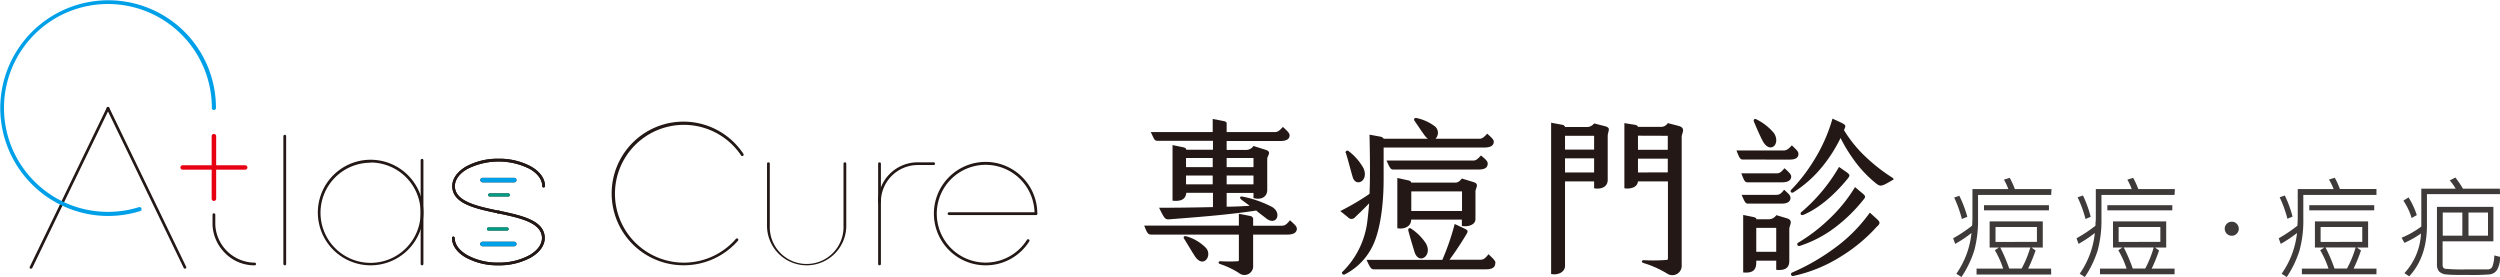 <svg id="圖層_1" data-name="圖層 1" xmlns="http://www.w3.org/2000/svg" viewBox="0 0 487.34 54.01"><defs><style>.cls-1{fill:#231815;}.cls-2{fill:#00a0e9;}.cls-3{fill:#009d85;}.cls-4{fill:#e60012;}.cls-5{fill:#3e3a39;}</style></defs><path class="cls-1" d="M192.13,51.72a10.08,10.08,0,1,1,10.08-10.07.27.27,0,1,1-.54,0,9.53,9.53,0,1,0-1.48,5.11.27.27,0,0,1,.37-.09.28.28,0,0,1,.08.38A10,10,0,0,1,192.13,51.72Z"/><path class="cls-1" d="M201.94,41.92H185a.28.28,0,0,1-.27-.27.27.27,0,0,1,.27-.27h16.92a.27.27,0,0,1,.27.27A.28.28,0,0,1,201.94,41.92Z"/><path class="cls-1" d="M171.45,51.72a.27.27,0,0,1-.27-.26V39.36a7.72,7.72,0,0,1,7.72-7.72H182a.26.26,0,0,1,.27.27.27.27,0,0,1-.27.26H178.9a7.2,7.2,0,0,0-7.18,7.19v12.1A.27.27,0,0,1,171.45,51.72Z"/><path class="cls-1" d="M171.45,39.63a.27.27,0,0,1-.27-.27V31.91a.27.27,0,0,1,.54,0v7.45A.27.27,0,0,1,171.45,39.63Z"/><path class="cls-1" d="M157.25,51.72A7.73,7.73,0,0,1,149.52,44V31.91a.27.27,0,0,1,.27-.27.26.26,0,0,1,.27.27V44a7.19,7.19,0,1,0,14.37,0V31.91a.27.27,0,0,1,.27-.27.26.26,0,0,1,.27.27V44A7.72,7.72,0,0,1,157.25,51.72Z"/><path class="cls-1" d="M133.33,51.71A14,14,0,1,1,144.92,30a.28.28,0,0,1-.08.38.26.26,0,0,1-.37-.08,13.43,13.43,0,1,0-1,16.25.27.27,0,0,1,.38,0,.28.28,0,0,1,0,.38A14,14,0,0,1,133.33,51.71Z"/><path class="cls-1" d="M97.17,51.72h0A12.9,12.9,0,0,1,90.8,50.2c-1.74-1-2.69-2.36-2.69-3.82a.26.26,0,0,1,.26-.26h0a.27.27,0,0,1,.27.26c0,1.26.87,2.44,2.44,3.35a12.25,12.25,0,0,0,6.07,1.46h0a12.37,12.37,0,0,0,6.06-1.44c1.57-.91,2.43-2.09,2.44-3.35,0-3-4.32-3.92-8.51-4.8l-.1,0a.27.27,0,0,1-.2-.32.28.28,0,0,1,.32-.21l.09,0c4.4.93,8.94,1.88,8.94,5.34,0,1.45-1,2.8-2.72,3.8A12.82,12.82,0,0,1,97.17,51.72Z"/><path class="cls-1" d="M100.24,48H94.06a.44.44,0,0,1,0-.88h6.18a.44.44,0,0,1,0,.88Z"/><path class="cls-1" d="M98.85,44.94H95.22a.31.31,0,0,1-.3-.3.3.3,0,0,1,.3-.3h3.63a.29.29,0,0,1,.3.3A.3.3,0,0,1,98.85,44.94Z"/><path class="cls-1" d="M97.19,41.59h0l-.1,0c-4.4-.92-8.94-1.87-8.93-5.33,0-1.45,1-2.8,2.71-3.81a13,13,0,0,1,6.32-1.51h0a13,13,0,0,1,6.35,1.53c1.74,1,2.7,2.36,2.7,3.81a.28.28,0,0,1-.27.27h0a.27.27,0,0,1-.27-.27c0-1.25-.86-2.44-2.43-3.35a13.49,13.49,0,0,0-12.15,0c-1.58.9-2.44,2.09-2.45,3.34,0,3,4.32,3.93,8.51,4.8l.1,0a.28.28,0,0,1,.2.32A.27.27,0,0,1,97.19,41.59Z"/><path class="cls-1" d="M100.25,35.54H94.08a.44.44,0,0,1-.44-.43.44.44,0,0,1,.44-.44h6.17a.44.44,0,0,1,.43.44A.43.43,0,0,1,100.25,35.54Z"/><path class="cls-1" d="M99.09,38.3H95.46a.3.3,0,0,1,0-.6h3.63a.3.3,0,1,1,0,.6Z"/><path class="cls-1" d="M97.17,51.72h0A12.9,12.9,0,0,1,90.8,50.2c-1.74-1-2.69-2.36-2.69-3.82a.26.26,0,0,1,.26-.26h0a.27.27,0,0,1,.27.26c0,1.26.87,2.44,2.44,3.35a12.25,12.25,0,0,0,6.07,1.46h0a12.37,12.37,0,0,0,6.06-1.44c1.57-.91,2.43-2.09,2.44-3.35,0-3-4.32-3.92-8.51-4.8l-.1,0a.27.27,0,0,1-.2-.32.28.28,0,0,1,.32-.21l.09,0c4.4.93,8.94,1.88,8.94,5.34,0,1.45-1,2.8-2.72,3.8A12.82,12.82,0,0,1,97.17,51.72Z"/><path class="cls-2" d="M100.24,48H94.06a.44.44,0,0,1,0-.88h6.18a.44.44,0,0,1,0,.88Z"/><path class="cls-3" d="M98.85,44.94H95.22a.31.31,0,0,1-.3-.3.3.3,0,0,1,.3-.3h3.63a.29.29,0,0,1,.3.3A.3.3,0,0,1,98.85,44.94Z"/><path class="cls-1" d="M97.19,41.59h0l-.1,0c-4.4-.92-8.94-1.87-8.93-5.33,0-1.45,1-2.8,2.71-3.81a13,13,0,0,1,6.32-1.51h0a13,13,0,0,1,6.35,1.53c1.74,1,2.7,2.36,2.7,3.81a.28.28,0,0,1-.27.27h0a.27.27,0,0,1-.27-.27c0-1.25-.86-2.44-2.43-3.35a13.49,13.49,0,0,0-12.15,0c-1.58.9-2.44,2.09-2.45,3.34,0,3,4.32,3.93,8.51,4.8l.1,0a.28.28,0,0,1,.2.32A.27.27,0,0,1,97.19,41.59Z"/><path class="cls-2" d="M100.25,35.54H94.08a.44.44,0,0,1-.44-.43.44.44,0,0,1,.44-.44h6.17a.44.44,0,0,1,.43.44A.43.43,0,0,1,100.25,35.54Z"/><path class="cls-3" d="M99.09,38.3H95.46a.3.3,0,0,1,0-.6h3.63a.3.3,0,1,1,0,.6Z"/><path class="cls-1" d="M72.25,51.72A10.29,10.29,0,1,1,82.54,41.44,10.29,10.29,0,0,1,72.25,51.72Zm0-20A9.76,9.76,0,1,0,82,41.44,9.77,9.77,0,0,0,72.25,31.68Z"/><path class="cls-1" d="M82.27,51.72a.27.27,0,0,1-.27-.26V31.24a.28.28,0,0,1,.27-.27.27.27,0,0,1,.27.27V51.46A.27.27,0,0,1,82.27,51.72Z"/><path class="cls-1" d="M55.52,51.72a.28.28,0,0,1-.28-.26V26.55a.28.28,0,0,1,.28-.27.27.27,0,0,1,.26.27V51.46A.26.26,0,0,1,55.52,51.72Z"/><path class="cls-1" d="M49.69,51.72A8,8,0,0,1,43.56,49a8.18,8.18,0,0,1-2.13-5.15v-2a.27.27,0,0,1,.54,0v2a7.76,7.76,0,0,0,7.72,7.35.27.27,0,0,1,0,.53Z"/><path class="cls-4" d="M41.7,39.17a.44.44,0,0,1-.44-.43V26.55a.44.44,0,0,1,.88,0V38.74A.44.44,0,0,1,41.7,39.17Z"/><path class="cls-4" d="M47.79,33.08H35.61a.44.44,0,0,1-.44-.44.44.44,0,0,1,.44-.43H47.79a.44.44,0,0,1,.44.43A.44.44,0,0,1,47.79,33.08Z"/><path class="cls-1" d="M36.05,52.37a.27.27,0,0,1-.24-.15l-15-31a.27.27,0,0,1,.13-.36.26.26,0,0,1,.35.13L36.29,52a.26.26,0,0,1-.12.35Z"/><path class="cls-1" d="M6.05,52.37l-.12,0A.26.26,0,0,1,5.81,52l15-31a.27.27,0,0,1,.36-.13.27.27,0,0,1,.12.36L6.3,52.22A.29.29,0,0,1,6.05,52.37Z"/><path class="cls-2" d="M21.05,42.1a21.07,21.07,0,0,1-21-21A21.06,21.06,0,0,1,35.94,6.16,21,21,0,0,1,42.1,21.05a.4.4,0,1,1-.8,0A20.26,20.26,0,1,0,27.08,40.38a.41.41,0,0,1,.5.27.39.39,0,0,1-.26.5A21,21,0,0,1,21.05,42.1Z"/><path class="cls-5" d="M399.85,38H385.59v4.67a22.45,22.45,0,0,1-.72,6.11A20.26,20.26,0,0,1,382.36,54l-1-.64a16.78,16.78,0,0,0,2.95-7.94,23.52,23.52,0,0,1-3.17,2.12l-.4-1.09a27.18,27.18,0,0,0,3.7-2.47q.06-1,.06-1.35V36.86h7a12.06,12.06,0,0,0-.86-1.84l1.13-.35a15.18,15.18,0,0,1,1,2.19h7.14Zm-16.36,4.27-1.05.42a24,24,0,0,0-1.5-4.18l1-.35A22.64,22.64,0,0,1,383.49,42.22Zm16.36,11.25H385.3V52.36h5.19a18.21,18.21,0,0,0-1.62-3.58l.81-.53h-1.83V43.16h10.36v5.09H396l.81.57a31.8,31.8,0,0,1-1.45,3.54h4.47ZM399.41,41H386.75V40h12.66Zm-2.34,6.15V44.25H389v2.91Zm-1.29,1.09h-5.86a32.89,32.89,0,0,1,1.75,4.11h2.42A20.87,20.87,0,0,0,395.78,48.25Z"/><path class="cls-5" d="M423.9,38H409.65v4.67a22.42,22.42,0,0,1-.73,6.11A19.94,19.94,0,0,1,406.41,54l-1-.64a16.89,16.89,0,0,0,2.95-7.94,23.55,23.55,0,0,1-3.18,2.12l-.39-1.09A27.79,27.79,0,0,0,408.48,44c0-.67.07-1.12.07-1.35V36.86h7a11.9,11.9,0,0,0-.85-1.84l1.13-.35a15.18,15.18,0,0,1,1,2.19h7.13Zm-16.36,4.27-1,.42A23.14,23.14,0,0,0,405,38.46l1.05-.35A22.61,22.61,0,0,1,407.54,42.22ZM423.9,53.47H409.36V52.36h5.19a18.21,18.21,0,0,0-1.62-3.58l.81-.53H411.9V43.16h10.37v5.09h-2.19l.8.57a29.9,29.9,0,0,1-1.44,3.54h4.46ZM423.46,41H410.8V40h12.66Zm-2.33,6.15V44.25H413v2.91Zm-1.3,1.09H414a31.46,31.46,0,0,1,1.75,4.11h2.43A20.27,20.27,0,0,0,419.83,48.25Z"/><path class="cls-5" d="M463.26,38H449v4.67a22,22,0,0,1-.73,6.11A19.94,19.94,0,0,1,445.77,54l-1-.64a16.89,16.89,0,0,0,3-7.94,24.17,24.17,0,0,1-3.17,2.12l-.4-1.09A27.79,27.79,0,0,0,447.84,44c.05-.67.07-1.12.07-1.35V36.86h7A11.9,11.9,0,0,0,454,35l1.13-.35a15.18,15.18,0,0,1,1,2.19h7.13ZM446.9,42.22l-1,.42a23.14,23.14,0,0,0-1.51-4.18l1-.35A21.89,21.89,0,0,1,446.9,42.22Zm16.36,11.25H448.72V52.36h5.19a18.21,18.21,0,0,0-1.62-3.58l.81-.53h-1.84V43.16h10.37v5.09h-2.19l.8.57a29.9,29.9,0,0,1-1.44,3.54h4.46ZM462.82,41H450.16V40h12.66Zm-2.33,6.15V44.25h-8.12v2.91Zm-1.3,1.09h-5.86a31.46,31.46,0,0,1,1.75,4.11h2.43A20.27,20.27,0,0,0,459.19,48.25Z"/><path class="cls-5" d="M487.34,37.84H473.1v6.09q0,6.2-3.46,9.94l-.93-.63a12.21,12.21,0,0,0,3.23-7.72,18.87,18.87,0,0,1-3.23,1.82l-.55-1A17.55,17.55,0,0,0,472,44.16c0-.27,0-.81,0-1.62V36.78h6.7a10.07,10.07,0,0,0-1.15-1.61l1.09-.56a17.61,17.61,0,0,1,1.48,2.17h7.2Zm-16.22,4.09-1,.57a13.12,13.12,0,0,0-1.61-3.39l1-.63A15.14,15.14,0,0,1,471.12,41.93Zm16.22,8.14a4.82,4.82,0,0,1-.57,2.54,2,2,0,0,1-1.39.87,40,40,0,0,1-4.07.12c-2.19,0-3.65,0-4.36-.1a2.27,2.27,0,0,1-1.49-.59,2.09,2.09,0,0,1-.41-1.4V40.32h11v6.73h-9.9v4.57c0,.42.16.68.47.77a37.34,37.34,0,0,0,4.33.12c2.46,0,3.84,0,4.15,0a1,1,0,0,0,.73-.48,6.55,6.55,0,0,0,.4-2.24ZM480,45.94V41.43h-3.82v4.51Zm5,0V41.43h-3.8v4.51Z"/><path class="cls-1" d="M252.8,44.59c0,.77-.7,1.14-1.84,1.14h-6.68v6a1.7,1.7,0,0,1-2.78,1.48,16.27,16.27,0,0,0-3.69-1.75c-.37-.13-.34-.54.07-.54a28.31,28.31,0,0,0,3.48,0,.28.28,0,0,0,.14-.3V45.73H224.42c-.63,0-.83-.34-1.37-1.75H241.5V41.67l2.21.43c.47.1.57.41.57.54V44h5.6c.64,0,1-.33,1.58-1.07C252.26,43.68,252.8,44.08,252.8,44.59ZM224.32,25.74H236.4V23.19l2.08.4c.5.1.64.23.64.47v1.68h9.42c.6,0,.94-.34,1.54-1,.78.73,1.31,1.17,1.31,1.64,0,.77-.7,1.11-1.81,1.11H239.12v1.74h3.82a1.74,1.74,0,0,0,1.41-.77l2.35.74c1.31.4.33,1.14.33,1.77V37c0,1.51-1.34,2-2.68,1.61v-1h-5.23v2.68c1.71,0,3.22-.1,4.49-.17-.47-.37-1-.74-1.54-1.14s-.4-.8.23-.64a21.4,21.4,0,0,1,5.67,2c2,1.17.87,3.82-1.17,2.21-.71-.57-1.34-1-1.91-1.51-5.51.87-13.49,1.44-16.94,1.71-.84.07-1-.2-2-2.25,3.76,0,7.35-.06,10.5-.13V37.58h-5.2c-.13,1.51-1.41,1.67-2.68,1.54V28.28l2.14.44c.34.07.54.27.54.47h5.2V27.45H225.67C225,27.45,225,27.11,224.32,25.74Zm10.81,22.64c1.24,1.51-.58,4.06-2.22,1.54-.74-1.14-1.41-2.32-2.11-3.42-.17-.27,0-.61.57-.4A8.55,8.55,0,0,1,235.13,48.38ZM231.2,30.8v1.78h5.2V30.8Zm5.2,5.13V34.22h-5.2v1.71Zm2.72-5.13v1.78h5.23V30.8Zm5.23,5.13V34.22h-5.23v1.71Z"/><path class="cls-1" d="M267.3,48.48a12.1,12.1,0,0,1-5.13,5c-.4.2-.74-.23-.5-.47a16.6,16.6,0,0,0,4.9-10.09c.13-1,.23-2.12.33-3.29-.94,1-2,2-2.75,2.72a.89.89,0,0,1-1.38,0l-1.5-1.21a47.06,47.06,0,0,0,5.7-3.35c.13-3.09.1-6.78,0-11.54l2.18.4c.3.07.57.3.57.4v0h8.62a3.4,3.4,0,0,1-.57-.57c-.74-1-1.41-2.05-2-2.89-.27-.37,0-.7.4-.57a8.89,8.89,0,0,1,3.59,1.65,1.63,1.63,0,0,1,.06,2.38h8.56c.57,0,.94-.34,1.54-1,.7.67,1.27,1.1,1.27,1.57,0,.81-.73,1.14-1.87,1.14H269.72v6.11C269.72,40.9,268.81,45.83,267.3,48.48Zm-5-18.69a.36.36,0,0,1,.6-.33,10.93,10.93,0,0,1,2.89,3.32c1.1,2.48-1.45,3.76-2.08,1.81C263.21,32.91,262.71,30.87,262.34,29.79Zm29.18,21.5c0,.88-.67,1.21-1.84,1.21H267.84c-.57,0-.77-.33-1.44-1.84h14.76a47.82,47.82,0,0,0,2.41-7l1.78.84c.74.33.87.5.6,1a59.18,59.18,0,0,1-3.39,5.13h6c.67,0,1-.31,1.61-1.08C291,50.39,291.52,50.76,291.52,51.29Zm-3.39-18.24H271.6c-.51,0-.67-.3-1.31-1.75h16.87c.6,0,.91-.33,1.54-1,.77.67,1.31,1.07,1.31,1.58C290,32.75,289.34,33.05,288.13,33.05Zm-3.12,11V42.81h-9.89v.07c0,1.27-1.38,1.87-2.69,1.61v-9.8l2.12.47c.37.07.57.24.57.44v0h8.62c.5,0,.84-.27,1.27-.8l2.28.7c1.21.37.37,1.17.37,1.84v5.34C287.66,43.71,286.39,44.28,285,44.05Zm-6.91,3.62c1.14,2.22-1.54,4.06-2.34,1.38-.44-1.45-.88-2.92-1.18-4.06-.13-.5.3-.64.57-.4A10,10,0,0,1,278.1,47.67ZM285,41.13V37.31h-9.89v3.82Z"/><path class="cls-1" d="M313.4,26.54v8.52c0,1.44-1.34,1.88-2.65,1.64V35.36h-5.67V51.8c0,1.31-1.47,1.88-2.71,1.61V23.92l2.18.41a.6.6,0,0,1,.53.43h4.36a1.76,1.76,0,0,0,1.31-.7l2.08.53C314.17,24.93,313.4,25.54,313.4,26.54Zm-8.32-.07v2.69h5.67V26.47Zm5.67,7.15V30.87h-5.67v2.75Zm17.07-7V51.7A1.82,1.82,0,0,1,325,53.34a19.87,19.87,0,0,0-4.66-2.08c-.4-.13-.34-.54.07-.54a34.32,34.32,0,0,0,4.59-.06c.14-.07.14-.24.14-.44V35.36H319.3c-.16,1.41-1.91,1.48-2.65,1.34V24l2.05.33c.37.07.57.23.6.4h4.57a1.53,1.53,0,0,0,1.24-.73l2.18.56C328.7,25,327.82,26,327.82,26.64Zm-8.52-.17v2.75h5.81V26.47Zm5.81,7.15V30.93H319.3v2.69Z"/><path class="cls-1" d="M339.74,31.1c-.53,0-.7-.37-1.24-1.77h9.19c.64,0,1-.34,1.61-1,.74.74,1.28,1.14,1.28,1.64,0,.84-.64,1.14-1.78,1.14Zm-.3,2.69h6.91c.6,0,.94-.31,1.51-1,.84.74,1.31,1.21,1.31,1.61,0,.8-.71,1.14-1.78,1.14h-6.74C340.11,35.53,340,35.19,339.44,33.79Zm.07,4.19h6.81c.6,0,.94-.3,1.47-1,.84.77,1.24,1.1,1.24,1.57,0,.77-.63,1.14-1.71,1.14h-6.54C340.25,39.72,340.11,39.35,339.51,38Zm9.29,6.64v6.24c0,1.58-1.11,1.88-2.55,1.74V50.82h-3.89v.37c0,1.75-1.07,2.05-2.55,1.92V41.9l2,.41c.4.1.57.2.57.43h2.48a1.78,1.78,0,0,0,1.41-.8l2.11.63C349.67,43,348.8,43.91,348.8,44.62Zm-6.88-20.86c-.17-.37.07-.71.44-.51A10.38,10.38,0,0,1,345.85,26c1.31,2.18-.84,4.06-2.22,1.51C343,26.31,342.33,24.73,341.92,23.76Zm4.33,25.32V44.42h-3.89v4.66Zm22.71-14c-2.22,1.31-2.38,1.35-3.29.64a23.23,23.23,0,0,1-4.39-4.7,30.09,30.09,0,0,1-2.49-4.12,28.3,28.3,0,0,1-3.55,5.57,23.16,23.16,0,0,1-5.6,5c-.4.27-.81-.13-.44-.5a32.5,32.5,0,0,0,4.29-5.53,32,32,0,0,0,3.73-8.32l1.71.8c.77.37.87.57.74.94l-.21.51a25.17,25.17,0,0,0,3.23,4.22,33.71,33.71,0,0,0,6.13,5C369.23,34.83,369.13,35,369,35.09Zm-3,9A31.84,31.84,0,0,1,358.86,50a28.61,28.61,0,0,1-9.26,3.79.35.35,0,0,1-.23-.67,41.58,41.58,0,0,0,7.85-4.46,30.42,30.42,0,0,0,7.28-7.21l1.37,1.24C366.58,43.35,366.48,43.55,366,44.08ZM350.54,47.3a32.57,32.57,0,0,0,5.94-4.52,29.7,29.7,0,0,0,5.13-6.31l1.44,1.21c.74.6.61.77.1,1.37A30.31,30.31,0,0,1,358,44.12a23.22,23.22,0,0,1-7.18,3.82A.35.35,0,0,1,350.54,47.3Zm.67-6a33.51,33.51,0,0,0,7.28-8.76l1.44,1c.81.57.67.74.21,1.34-1.25,1.51-4.5,5.27-8.59,7C351.08,42.07,350.78,41.63,351.21,41.27Z"/><path class="cls-5" d="M436.42,44.58a1.37,1.37,0,1,1-1.37-1.36A1.36,1.36,0,0,1,436.42,44.58Z"/></svg>